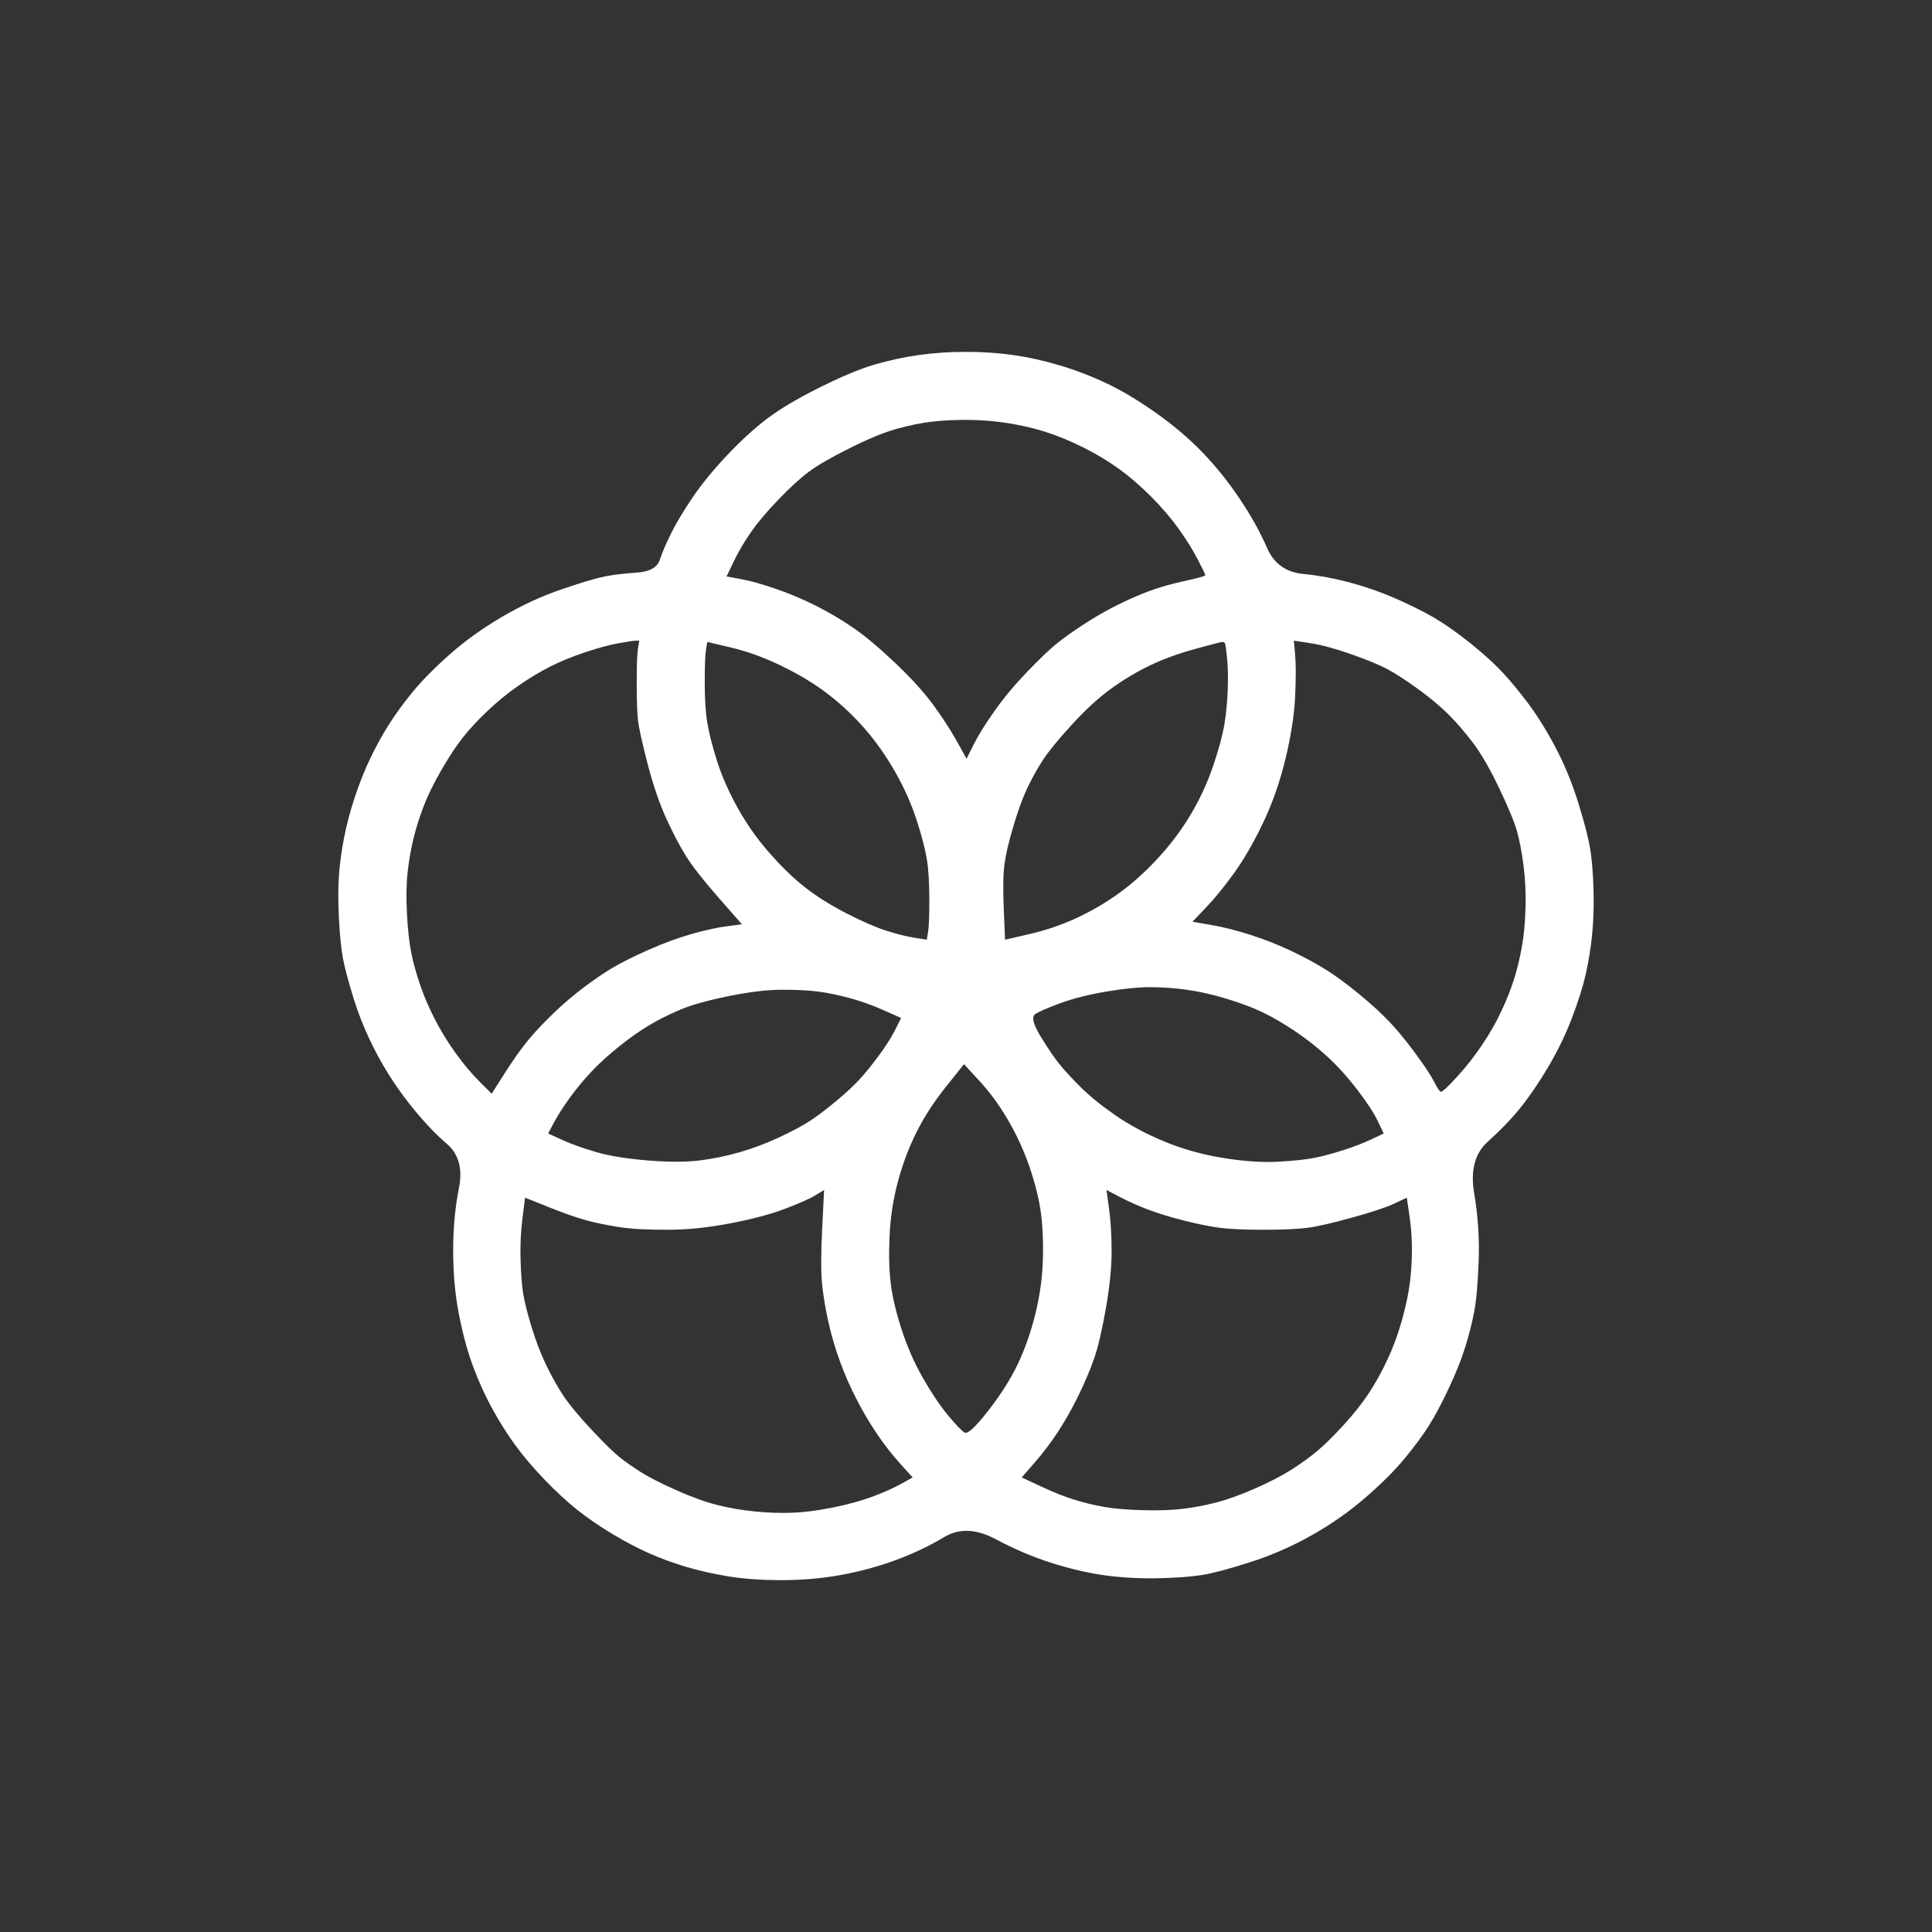 <?xml version="1.0" encoding="UTF-8" standalone="no"?>
<!DOCTYPE svg PUBLIC "-//W3C//DTD SVG 1.1//EN" "http://www.w3.org/Graphics/SVG/1.1/DTD/svg11.dtd">


<svg height="100%" stroke-miterlimit="10" style="fill-rule:nonzero;clip-rule:evenodd;stroke-linecap:round;stroke-linejoin:round;" version="1.1" viewBox="0 0 1080 1080" width="100%" xml:space="preserve" xmlns="http://www.w3.org/2000/svg" xmlns:xlink="http://www.w3.org/1999/xlink">
<rect x="0" y="0" width="1080" height="1080" fill="#333333" stroke="none"/>
<defs/>
<g id="Ebene-1-kopieren">
<path d="M513.409 198.489C505.039 199.685 496.788 201.479 488.657 203.87C480.526 206.262 470.242 210.566 457.806 216.784C445.37 223.002 435.565 228.862 428.39 234.362C421.216 239.863 413.802 246.679 406.149 254.81C398.496 262.941 392.158 270.713 387.136 278.127C382.114 285.541 378.168 292.118 375.298 297.857C372.428 303.597 370.276 308.619 368.841 312.924C367.406 317.229 363.101 319.62 355.927 320.099C348.752 320.577 342.773 321.294 337.99 322.251C333.207 323.208 325.196 325.599 313.955 329.426C302.715 333.252 291.595 338.394 280.593 344.851C269.592 351.308 259.787 358.363 251.178 366.016C242.568 373.669 235.633 380.724 230.371 387.181C225.11 393.638 220.686 399.737 217.098 405.476C213.511 411.216 210.163 417.314 207.054 423.772C203.945 430.229 201.075 437.403 198.444 445.295C195.814 453.187 193.781 460.84 192.346 468.254C190.911 475.668 189.954 482.723 189.476 489.419C188.998 496.115 188.998 504.127 189.476 513.454C189.954 522.781 190.672 530.075 191.628 535.337C192.585 540.598 194.618 548.251 197.727 558.295C200.836 568.34 205.021 578.384 210.282 588.429C215.544 598.473 221.762 608.039 228.936 617.127C236.111 626.215 243.046 633.628 249.743 639.368C256.439 645.108 258.711 653.359 256.559 664.121C254.406 674.882 253.33 686.601 253.33 699.276C253.33 711.951 254.406 723.789 256.559 734.79C258.711 745.791 261.342 755.477 264.451 763.847C267.56 772.218 271.147 780.11 275.213 787.524C279.278 794.937 283.583 801.753 288.127 807.971C292.671 814.189 298.171 820.646 304.628 827.343C311.086 834.039 317.184 839.659 322.924 844.203C328.663 848.747 335.12 853.171 342.295 857.476C349.47 861.781 356.285 865.368 362.743 868.238C369.2 871.108 376.016 873.619 383.19 875.771C390.365 877.924 398.257 879.717 406.866 881.152C415.476 882.587 425.52 883.304 437 883.304C448.479 883.304 459.48 882.348 470.003 880.435C480.526 878.521 490.69 875.771 500.495 872.184C510.3 868.597 519.388 864.292 527.758 859.27C536.129 854.247 545.695 854.606 556.457 860.346C567.219 866.085 577.981 870.629 588.742 873.977C599.504 877.326 609.549 879.598 618.876 880.793C628.203 881.989 637.888 882.467 647.933 882.228C657.977 881.989 665.989 881.391 671.968 880.435C677.947 879.478 686.915 877.086 698.872 873.26C710.83 869.434 722.309 864.411 733.311 858.193C744.312 851.975 754.356 844.92 763.444 837.028C772.532 829.136 779.826 821.842 785.326 815.146C790.827 808.449 795.251 802.471 798.599 797.209C801.948 791.948 805.654 785.012 809.72 776.403C813.786 767.793 816.895 760.021 819.047 753.086C821.199 746.15 822.873 739.573 824.069 733.355C825.265 727.137 826.102 717.691 826.58 705.016C827.059 692.341 826.222 679.665 824.069 666.99C821.917 654.315 824.428 644.749 831.603 638.292C838.777 631.835 844.876 625.497 849.898 619.279C854.92 613.061 860.062 605.528 865.323 596.679C870.584 587.831 875.009 578.743 878.596 569.416C882.183 560.089 884.814 551.719 886.488 544.305C888.162 536.891 889.358 529.358 890.075 521.705C890.793 514.052 891.032 505.921 890.793 497.311C890.554 488.702 889.956 481.288 888.999 475.07C888.043 468.852 885.771 460.003 882.183 448.524C878.596 437.045 874.172 426.402 868.91 416.597C863.649 406.792 858.149 398.182 852.409 390.768C846.669 383.355 841.647 377.495 837.342 373.191C833.037 368.886 827.896 364.342 821.917 359.559C815.938 354.776 810.318 350.71 805.057 347.362C799.795 344.014 792.74 340.307 783.891 336.241C775.043 332.176 765.955 328.828 756.628 326.197C747.301 323.566 737.854 321.773 728.288 320.816C718.722 319.859 712.026 314.957 708.199 306.108C704.373 297.259 699.231 288.052 692.774 278.486C686.317 268.92 679.381 260.31 671.968 252.657C664.554 245.004 655.944 237.71 646.139 230.775C636.334 223.839 627.127 218.339 618.517 214.273C609.907 210.208 601.178 206.86 592.33 204.229C583.481 201.598 574.872 199.685 566.501 198.489C558.131 197.293 549.282 196.696 539.955 196.696C530.628 196.696 521.78 197.293 513.409 198.489ZM540.314 234.721C547.967 234.721 555.62 235.319 563.273 236.515C570.926 237.71 578.1 239.384 584.796 241.537C591.493 243.689 598.428 246.559 605.603 250.146C612.777 253.734 619.354 257.68 625.333 261.984C631.312 266.289 637.291 271.431 643.269 277.41C649.248 283.389 654.39 289.367 658.695 295.346C662.999 301.325 666.587 307.065 669.457 312.565C672.326 318.066 673.761 321.055 673.761 321.534C673.761 322.012 669.935 323.088 662.282 324.762C654.629 326.436 647.933 328.349 642.193 330.502C636.453 332.654 630.475 335.285 624.257 338.394C618.039 341.503 611.821 345.09 605.603 349.156C599.385 353.221 594.363 356.809 590.536 359.918C586.71 363.027 581.329 368.168 574.393 375.343C567.458 382.518 561.359 389.812 556.098 397.226C550.837 404.639 546.891 410.977 544.26 416.238C542.945 418.869 541.629 421.5 540.314 424.13C538.52 420.902 536.727 417.673 534.933 414.445C531.346 407.987 526.921 401.172 521.66 393.997C516.399 386.822 509.224 378.93 500.136 370.321C491.048 361.711 483.156 355.135 476.46 350.591C469.764 346.047 462.828 341.981 455.654 338.394C448.479 334.807 441.065 331.698 433.412 329.067C425.759 326.436 419.302 324.643 414.041 323.686C411.41 323.208 408.78 322.729 406.149 322.251C407.464 319.501 408.78 316.75 410.095 314C412.726 308.5 415.954 302.999 419.781 297.499C423.607 291.998 428.749 285.9 435.206 279.203C441.663 272.507 447.283 267.365 452.066 263.778C456.849 260.191 464.502 255.766 475.025 250.505C485.548 245.244 494.277 241.656 501.212 239.743C508.148 237.83 514.485 236.515 520.225 235.797C525.965 235.08 532.661 234.721 540.314 234.721ZM355.568 358.124C356.166 358.124 356.764 358.124 357.362 358.124C357.123 359.559 356.883 360.994 356.644 362.429C356.166 365.299 355.927 371.636 355.927 381.441C355.927 391.247 356.166 398.302 356.644 402.606C357.123 406.911 358.916 415.042 362.025 427C365.134 438.958 368.602 449.122 372.428 457.492C376.255 465.863 379.962 472.918 383.549 478.657C387.136 484.397 393.235 492.169 401.844 501.975C406.149 506.877 410.454 511.78 414.758 516.683C412.008 517.041 409.258 517.4 406.508 517.759C401.007 518.476 394.43 519.911 386.778 522.064C379.125 524.216 370.993 527.205 362.384 531.032C353.774 534.858 347.078 538.206 342.295 541.076C337.512 543.946 332.251 547.533 326.511 551.838C320.771 556.143 315.271 560.806 310.009 565.829C304.748 570.851 300.084 575.753 296.019 580.536C291.953 585.32 287.409 591.657 282.387 599.549C279.876 603.495 277.365 607.441 274.854 611.387C272.582 609.115 270.31 606.843 268.038 604.571C263.494 600.027 259.07 594.766 254.765 588.787C250.46 582.808 246.634 576.59 243.286 570.133C239.937 563.676 237.187 557.339 235.035 551.121C232.882 544.903 231.208 538.924 230.013 533.184C228.817 527.444 227.98 520.031 227.501 510.943C227.023 501.855 227.143 494.083 227.86 487.625C228.578 481.168 229.654 474.95 231.089 468.971C232.524 462.993 234.437 456.894 236.828 450.676C239.22 444.458 242.568 437.642 246.873 430.229C251.178 422.815 255.124 416.836 258.711 412.292C262.298 407.748 266.842 402.846 272.343 397.584C277.843 392.323 283.702 387.54 289.92 383.235C296.138 378.93 302.117 375.343 307.857 372.473C313.597 369.603 320.054 366.973 327.228 364.581C334.403 362.19 340.621 360.516 345.882 359.559C351.144 358.602 354.372 358.124 355.568 358.124ZM723.266 358.124C726.375 358.602 729.484 359.081 732.593 359.559C738.811 360.516 746.344 362.548 755.193 365.657C764.042 368.766 770.738 371.517 775.282 373.908C779.826 376.3 785.566 380.006 792.501 385.029C799.436 390.051 805.176 394.834 809.72 399.378C814.264 403.922 818.808 409.183 823.352 415.162C827.896 421.141 832.798 429.631 838.06 440.632C843.321 451.633 846.669 459.764 848.104 465.025C849.539 470.287 850.735 476.624 851.691 484.038C852.648 491.452 853.007 499.344 852.768 507.714C852.528 516.085 851.811 523.498 850.615 529.956C849.419 536.413 847.985 542.272 846.31 547.533C844.636 552.795 842.364 558.534 839.495 564.752C836.625 570.97 833.037 577.308 828.733 583.765C824.428 590.222 819.645 596.321 814.383 602.06C809.122 607.8 806.133 610.55 805.415 610.311C804.698 610.072 803.502 608.278 801.828 604.93C800.154 601.582 796.686 596.321 791.425 589.146C786.163 581.971 781.261 575.993 776.717 571.209C772.173 566.426 766.553 561.285 759.857 555.784C753.16 550.284 747.181 545.859 741.92 542.511C736.659 539.163 730.321 535.695 722.907 532.108C715.494 528.521 707.721 525.412 699.59 522.781C691.459 520.15 683.925 518.237 676.99 517.041C673.522 516.443 670.055 515.846 666.587 515.248C669.098 512.617 671.609 509.986 674.12 507.356C679.142 502.094 684.404 495.637 689.904 487.984C695.405 480.331 700.786 471.004 706.047 460.003C711.308 449.002 715.494 437.045 718.603 424.13C721.712 411.216 723.505 399.617 723.984 389.333C724.462 379.05 724.462 371.277 723.984 366.016C723.744 363.385 723.505 360.755 723.266 358.124ZM395.387 358.841C399.931 359.918 404.475 360.994 409.019 362.07C418.107 364.222 427.553 367.69 437.358 372.473C447.164 377.256 455.773 382.518 463.187 388.257C470.601 393.997 477.417 400.454 483.635 407.629C489.853 414.803 495.473 422.815 500.495 431.664C505.517 440.512 509.463 449.361 512.333 458.21C515.203 467.058 517.116 474.352 518.073 480.092C519.029 485.832 519.508 493.365 519.508 502.692C519.508 512.019 519.268 518.117 518.79 520.987C518.551 522.422 518.312 523.857 518.073 525.292C515.801 524.933 513.529 524.575 511.257 524.216C506.713 523.498 501.451 522.183 495.473 520.27C489.494 518.357 482.08 515.128 473.231 510.584C464.383 506.04 456.73 501.257 450.273 496.235C443.816 491.213 437.119 484.756 430.184 476.864C423.248 468.971 417.27 460.482 412.247 451.394C407.225 442.306 403.399 433.577 400.768 425.206C398.137 416.836 396.344 409.781 395.387 404.041C394.43 398.302 393.952 390.768 393.952 381.441C393.952 372.114 394.191 366.016 394.67 363.146C394.909 361.711 395.148 360.276 395.387 358.841ZM683.447 358.841C684.165 358.841 684.643 359.2 684.882 359.918C685.121 360.635 685.48 363.385 685.958 368.168C686.437 372.951 686.556 378.691 686.317 385.387C686.078 392.084 685.48 398.421 684.523 404.4C683.567 410.379 681.534 418.032 678.425 427.359C675.316 436.686 671.25 445.654 666.228 454.264C661.206 462.873 655.227 471.004 648.292 478.657C641.356 486.31 634.182 492.887 626.768 498.387C619.354 503.888 611.342 508.671 602.733 512.737C594.123 516.802 585.155 519.911 575.828 522.064C571.165 523.14 566.501 524.216 561.838 525.292C561.599 519.672 561.359 514.052 561.12 508.432C560.642 497.192 560.761 488.821 561.479 483.321C562.196 477.82 563.87 470.646 566.501 461.797C569.132 452.948 571.763 445.774 574.393 440.273C577.024 434.773 579.894 429.631 583.003 424.848C586.112 420.065 591.493 413.488 599.146 405.118C606.798 396.747 614.093 390.051 621.028 385.029C627.964 380.006 635.138 375.702 642.552 372.114C649.966 368.527 658.456 365.418 668.022 362.787C677.588 360.157 682.73 358.841 683.447 358.841ZM642.911 551.838C649.607 551.838 656.423 552.316 663.358 553.273C670.294 554.23 677.707 555.904 685.599 558.295C693.492 560.687 700.188 563.198 705.688 565.829C711.189 568.459 717.168 571.927 723.625 576.232C730.082 580.536 736.18 585.32 741.92 590.581C747.66 595.842 753.28 602.06 758.78 609.235C764.281 616.409 768.107 622.269 770.26 626.813C771.336 629.085 772.412 631.357 773.488 633.628C771.216 634.705 768.944 635.781 766.672 636.857C762.129 639.009 756.867 641.042 750.888 642.955C744.909 644.869 739.529 646.304 734.745 647.26C729.962 648.217 723.147 648.934 714.298 649.413C705.449 649.891 695.166 649.173 683.447 647.26C671.729 645.347 660.728 642.238 650.444 637.933C640.16 633.628 631.073 628.726 623.18 623.225C615.288 617.725 608.831 612.463 603.809 607.441C598.787 602.419 594.841 598.114 591.971 594.527C589.101 590.94 585.633 585.798 581.568 579.102C577.502 572.405 576.546 568.34 578.698 566.905C580.85 565.47 585.514 563.437 592.688 560.806C599.863 558.176 608.353 556.023 618.158 554.349C627.964 552.675 636.214 551.838 642.911 551.838ZM437.358 553.273C445.729 553.273 452.545 553.632 457.806 554.349C463.067 555.067 468.807 556.262 475.025 557.936C481.243 559.611 487.581 561.883 494.038 564.752C497.266 566.187 500.495 567.622 503.723 569.057C502.647 571.209 501.571 573.362 500.495 575.514C498.342 579.819 495.234 584.722 491.168 590.222C487.102 595.723 483.395 600.267 480.047 603.854C476.699 607.441 472.275 611.507 466.774 616.051C461.274 620.595 456.491 624.182 452.425 626.813C448.359 629.443 442.739 632.433 435.565 635.781C428.39 639.129 421.096 641.879 413.682 644.032C406.269 646.184 398.735 647.739 391.082 648.695C383.429 649.652 373.744 649.652 362.025 648.695C350.307 647.739 340.741 646.184 333.327 644.032C325.913 641.879 319.575 639.607 314.314 637.216C311.683 636.02 309.053 634.824 306.422 633.628C307.498 631.596 308.574 629.563 309.651 627.53C311.803 623.464 314.792 618.801 318.619 613.54C322.445 608.278 326.511 603.376 330.816 598.832C335.12 594.288 340.262 589.624 346.241 584.841C352.22 580.058 357.84 576.112 363.101 573.003C368.363 569.894 374.102 567.024 380.32 564.394C386.538 561.763 395.507 559.252 407.225 556.86C418.944 554.469 428.988 553.273 437.358 553.273ZM538.879 594.886C541.749 597.995 544.619 601.104 547.488 604.213C553.228 610.431 558.49 617.605 563.273 625.736C568.056 633.868 572.002 642.358 575.111 651.206C578.22 660.055 580.372 668.306 581.568 675.959C582.764 683.612 583.242 692.699 583.003 703.222C582.764 713.745 581.329 724.268 578.698 734.79C576.067 745.313 572.719 754.76 568.654 763.13C564.588 771.5 559.087 780.11 552.152 788.959C545.217 797.807 540.912 801.753 539.238 800.797C537.564 799.84 534.455 796.611 529.911 791.111C525.367 785.61 520.703 778.675 515.92 770.305C511.137 761.934 507.191 752.966 504.082 743.4C500.973 733.834 498.94 725.344 497.984 717.93C497.027 710.516 496.788 701.548 497.266 691.025C497.745 680.503 499.299 670.339 501.93 660.533C504.56 650.728 508.028 641.521 512.333 632.911C516.638 624.302 522.138 615.812 528.835 607.441C532.183 603.256 535.531 599.071 538.879 594.886ZM460.676 665.197C460.317 672.371 459.958 679.546 459.6 686.721C458.882 701.07 458.882 711.592 459.6 718.289C460.317 724.985 461.513 732.04 463.187 739.454C464.861 746.868 467.013 754.162 469.644 761.336C472.275 768.511 475.384 775.566 478.971 782.501C482.558 789.437 486.385 795.894 490.45 801.873C494.516 807.852 498.821 813.352 503.365 818.374C505.637 820.885 507.909 823.397 510.181 825.908C508.028 827.103 505.876 828.299 503.723 829.495C499.419 831.887 494.038 834.278 487.581 836.67C481.123 839.061 473.71 841.094 465.339 842.768C456.969 844.442 449.436 845.399 442.739 845.638C436.043 845.877 429.108 845.638 421.933 844.92C414.758 844.203 407.823 843.007 401.127 841.333C394.43 839.659 386.778 836.909 378.168 833.082C369.558 829.256 362.982 825.908 358.438 823.038C353.894 820.168 349.948 817.418 346.6 814.787C343.252 812.156 337.99 807.015 330.816 799.362C323.641 791.709 318.38 785.371 315.032 780.349C311.683 775.327 308.455 769.587 305.346 763.13C302.237 756.673 299.487 749.498 297.095 741.606C294.704 733.714 293.149 727.496 292.432 722.952C291.714 718.408 291.236 712.19 290.997 704.298C290.757 696.406 291.116 688.634 292.073 680.981C292.551 677.154 293.029 673.328 293.508 669.501C298.291 671.415 303.074 673.328 307.857 675.241C317.423 679.068 325.315 681.698 331.533 683.133C337.751 684.568 343.61 685.644 349.111 686.362C354.611 687.079 362.743 687.438 373.505 687.438C384.266 687.438 395.865 686.242 408.301 683.851C420.737 681.459 431.021 678.709 439.152 675.6C447.283 672.491 452.903 669.98 456.012 668.067C457.567 667.11 459.121 666.153 460.676 665.197ZM618.517 665.197C621.028 666.512 623.539 667.827 626.05 669.143C631.073 671.773 636.453 674.165 642.193 676.317C647.933 678.47 654.629 680.503 662.282 682.416C669.935 684.329 676.512 685.644 682.012 686.362C687.513 687.079 695.644 687.438 706.406 687.438C717.168 687.438 725.299 687.079 730.799 686.362C736.3 685.644 744.67 683.731 755.911 680.622C767.151 677.513 775.043 674.882 779.587 672.73C781.859 671.654 784.131 670.578 786.403 669.501C786.881 672.73 787.359 675.959 787.837 679.187C788.794 685.644 789.272 691.982 789.272 698.2C789.272 704.418 788.914 710.516 788.196 716.495C787.479 722.474 786.044 729.409 783.891 737.301C781.739 745.193 778.989 752.727 775.641 759.901C772.293 767.076 768.705 773.533 764.879 779.273C761.052 785.012 756.269 790.991 750.53 797.209C744.79 803.427 739.887 808.21 735.822 811.558C731.756 814.907 727.093 818.255 721.831 821.603C716.57 824.951 709.874 828.419 701.742 832.006C693.611 835.593 686.317 838.224 679.86 839.898C673.403 841.572 667.065 842.768 660.847 843.485C654.629 844.203 647.215 844.442 638.606 844.203C629.996 843.964 622.941 843.366 617.441 842.409C611.94 841.453 606.44 840.137 600.939 838.463C595.439 836.789 589.101 834.278 581.927 830.93C578.339 829.256 574.752 827.582 571.165 825.908C573.556 823.157 575.948 820.407 578.339 817.657C583.122 812.156 587.547 806.297 591.612 800.079C595.678 793.861 599.504 787.045 603.092 779.632C606.679 772.218 609.549 765.402 611.701 759.184C613.854 752.966 616.006 743.759 618.158 731.562C620.311 719.365 621.387 708.723 621.387 699.635C621.387 690.547 620.909 682.535 619.952 675.6C619.474 672.132 618.995 668.664 618.517 665.197Z" fill="#ffffff" fill-rule="nonzero" opacity="1" stroke="none"/>
</g>
</svg>
